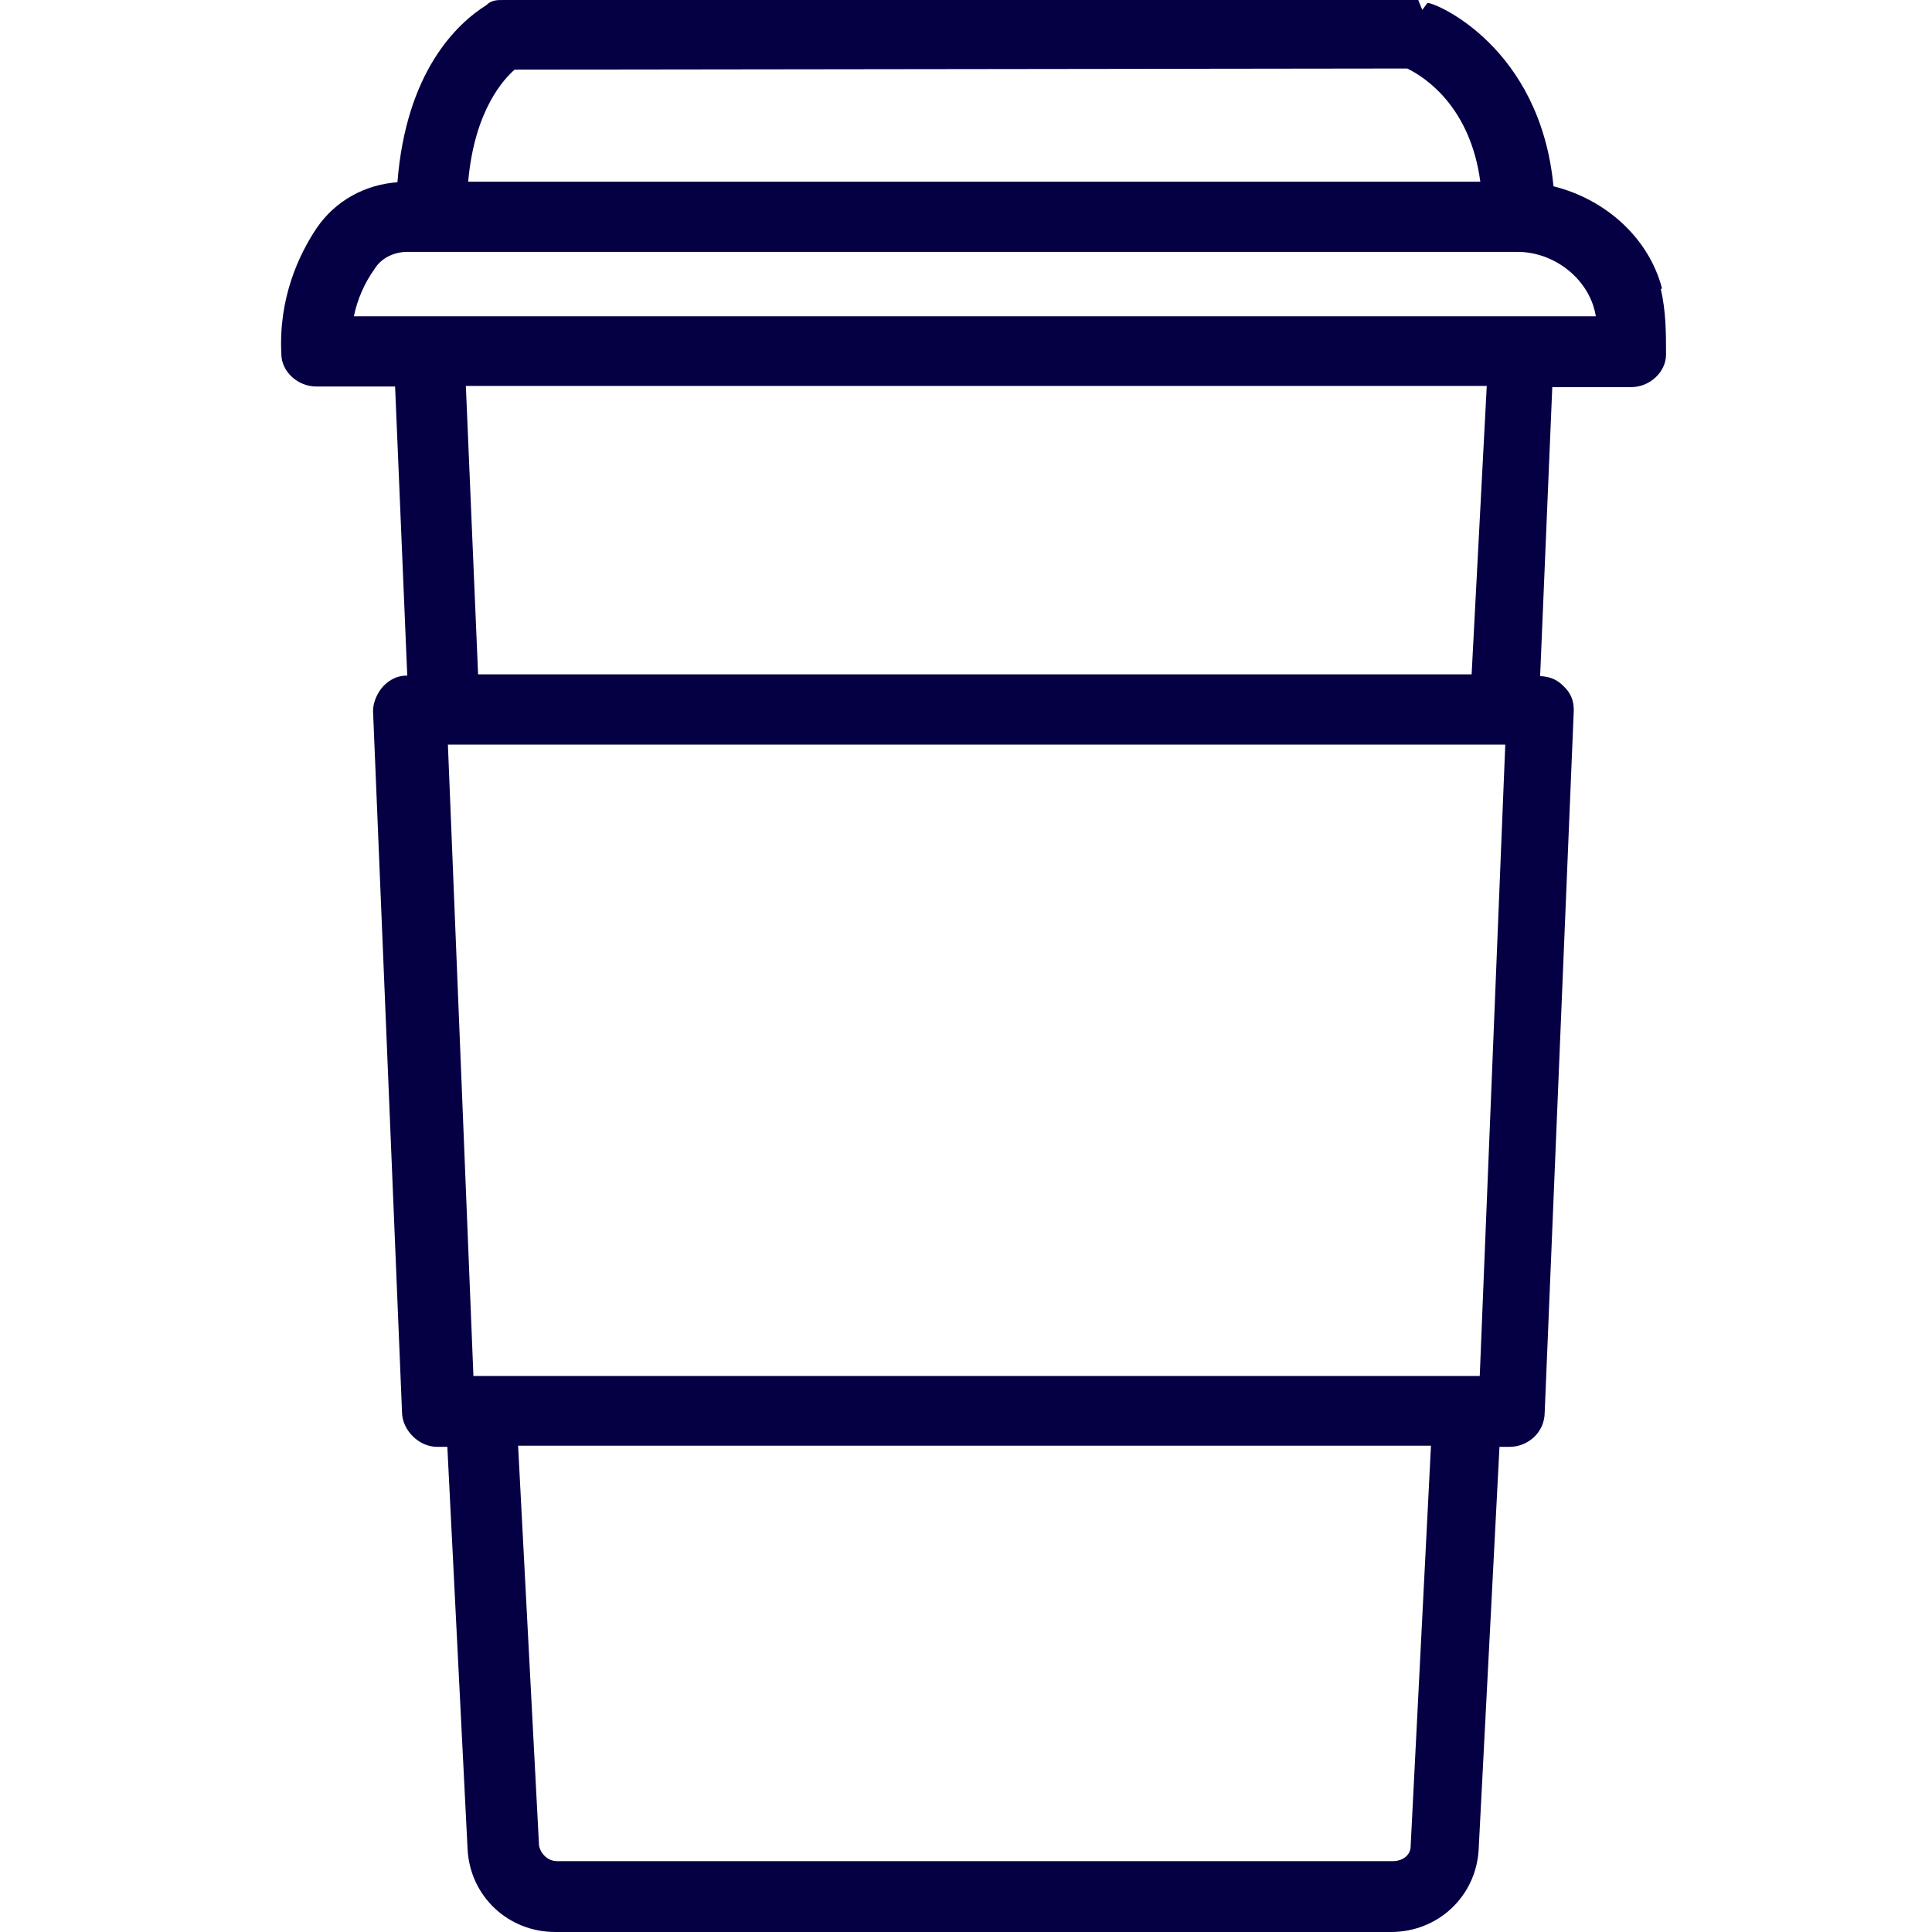 <svg width="24" height="24" viewBox="0 0 24 24" fill="none" xmlns="http://www.w3.org/2000/svg">
<g id="Community">
<path id="Vector" d="M20.646 3.583C20.487 2.97 19.961 2.48 19.298 2.314C19.132 0.584 17.841 0.036 17.733 0.036L17.668 0.123L17.618 0H6.249C6.177 0 6.104 2.85759e-06 6.04 0.065C5.672 0.296 5.045 0.894 4.937 2.264C4.533 2.293 4.165 2.494 3.934 2.833C3.711 3.165 3.459 3.706 3.495 4.398C3.495 4.614 3.697 4.801 3.927 4.801H4.908L5.059 8.392C4.944 8.392 4.85 8.435 4.764 8.521C4.677 8.615 4.634 8.738 4.634 8.831L4.994 17.54C4.994 17.764 5.203 17.973 5.427 17.973H5.557L5.809 22.983C5.845 23.56 6.314 24 6.898 24H17.279C17.863 24 18.332 23.56 18.368 22.983L18.627 17.973H18.757C18.966 17.973 19.189 17.807 19.189 17.54L19.55 8.824C19.55 8.702 19.514 8.608 19.42 8.521C19.348 8.449 19.269 8.406 19.132 8.399L19.283 4.809H20.264C20.494 4.809 20.696 4.621 20.696 4.405C20.696 4.138 20.696 3.871 20.631 3.59L20.646 3.583ZM17.524 22.933C17.524 23.041 17.43 23.12 17.301 23.12H6.919C6.811 23.12 6.717 23.034 6.696 22.926L6.436 17.959H17.776L17.524 22.926V22.933ZM5.787 4.794H18.469L18.281 8.377H5.939L5.787 4.794ZM18.699 9.25L18.382 17.093H5.881L5.564 9.25H18.706H18.699ZM4.655 3.338C4.735 3.208 4.893 3.129 5.059 3.129H18.851C19.276 3.129 19.672 3.417 19.795 3.807C19.809 3.85 19.817 3.886 19.824 3.929H4.396C4.439 3.72 4.526 3.518 4.655 3.338ZM6.4 0.865L17.481 0.851C17.719 0.966 18.267 1.341 18.389 2.257H5.816C5.895 1.355 6.27 0.973 6.393 0.865H6.4Z" fill="#050043"/>
</g>
</svg>
